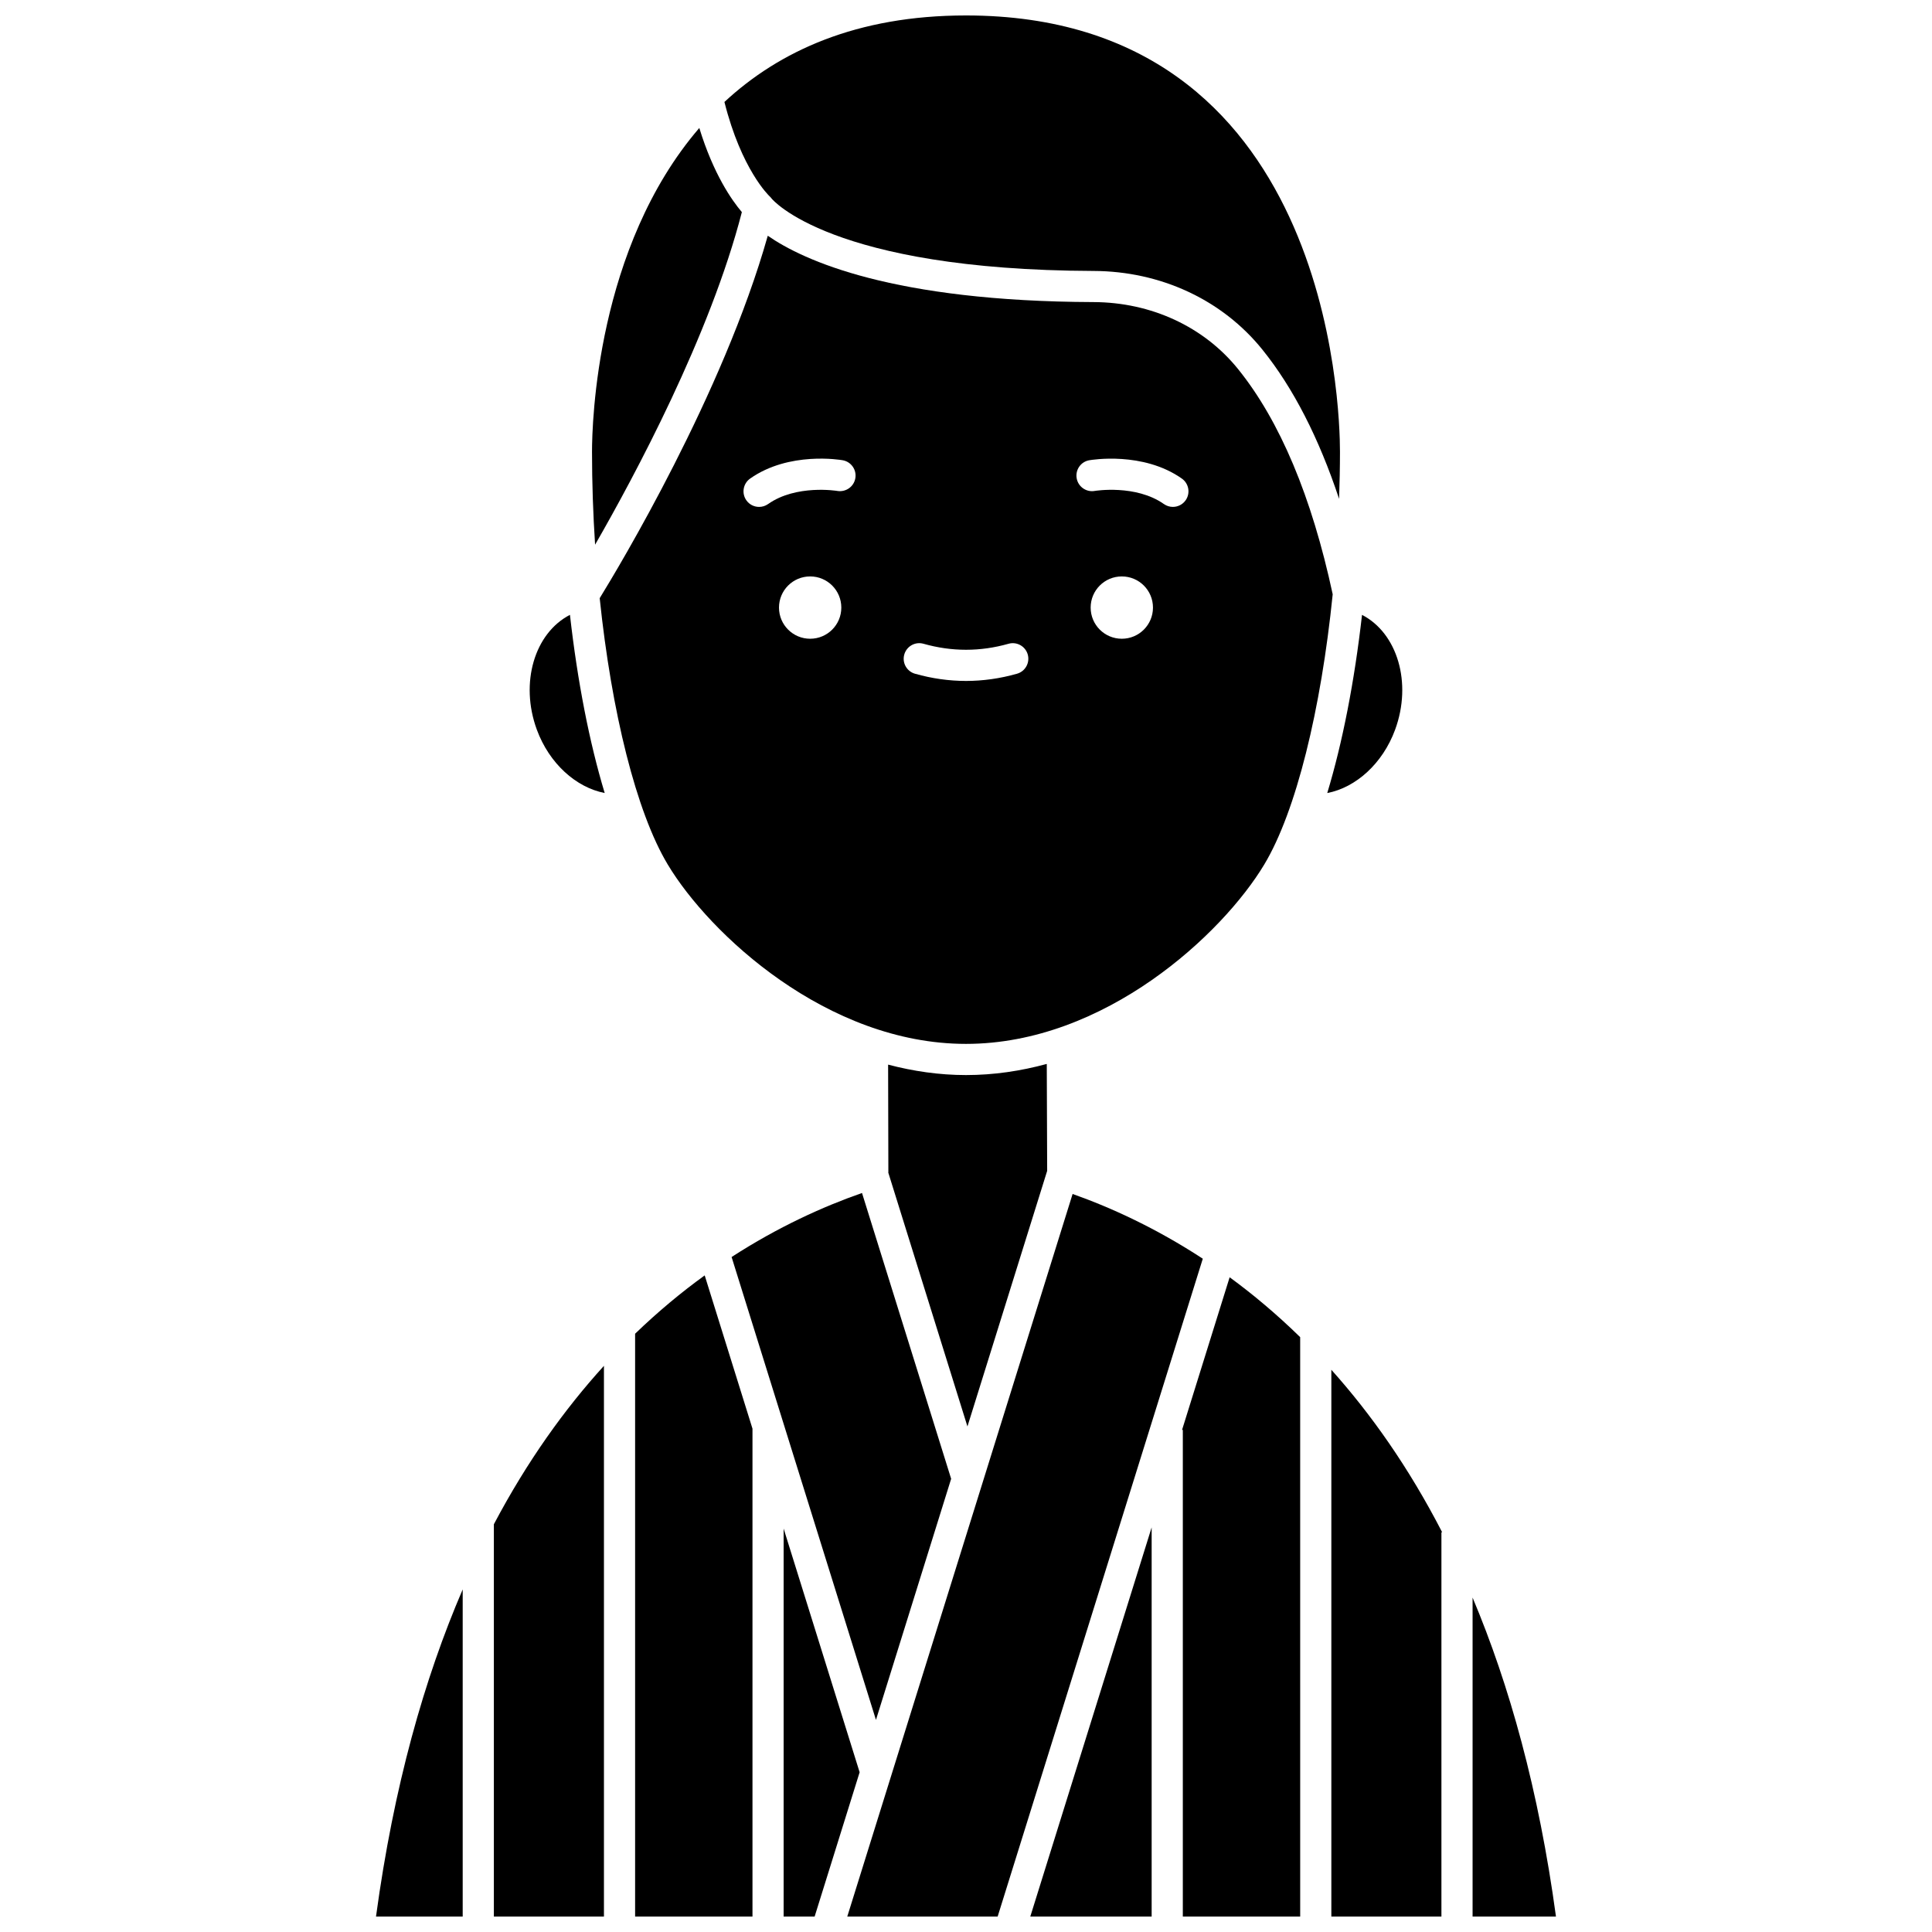 <?xml version="1.0" encoding="UTF-8"?>
<!-- Uploaded to: ICON Repo, www.svgrepo.com, Generator: ICON Repo Mixer Tools -->
<svg width="800px" height="800px" version="1.1" viewBox="144 144 512 512" xmlns="http://www.w3.org/2000/svg">
 <defs>
  <clipPath id="j">
   <path d="m274 505h31v146.9h-31z"/>
  </clipPath>
  <clipPath id="h">
   <path d="m243 565h24v86.902h-24z"/>
  </clipPath>
  <clipPath id="g">
   <path d="m335 148.09h165v128.91h-165z"/>
  </clipPath>
  <clipPath id="f">
   <path d="m368 460h95v191.9h-95z"/>
  </clipPath>
  <clipPath id="e">
   <path d="m496 507h31v144.9h-31z"/>
  </clipPath>
  <clipPath id="d">
   <path d="m534 567h23v84.902h-23z"/>
  </clipPath>
  <clipPath id="c">
   <path d="m457 482h32v169.9h-32z"/>
  </clipPath>
  <clipPath id="b">
   <path d="m417 548h33v103.9h-33z"/>
  </clipPath>
  <clipPath id="a">
   <path d="m312 481h32v170.9h-32z"/>
  </clipPath>
  <clipPath id="i">
   <path d="m351 549h21v102.9h-21z"/>
  </clipPath>
 </defs>
 <g clip-path="url(#j)">
  <path d="m274.88 651.9h29.172v-145.94c-10.355 11.387-20.305 25.195-29.172 41.984z"/>
 </g>
 <path d="m340.6 200.21c-2.621-3.082-7.516-10.031-11.277-22.297-27.227 31.637-28.434 78.113-28.434 85.805 0 8.254 0.285 16.52 0.816 24.629 10.41-18.09 30.469-55.449 38.895-88.137z"/>
 <g clip-path="url(#h)">
  <path d="m266.62 651.9v-86.688c-10.168 23.602-18.281 52.145-22.973 86.688z"/>
 </g>
 <path d="m286.27 337.38c3.293 8.957 10.391 15.312 17.98 16.777-4.039-13.348-7.215-29.562-9.207-47.215-9.367 4.828-13.344 18.008-8.773 30.438z"/>
 <g clip-path="url(#g)">
  <path d="m347.91 195.98c0.211 0.195 0.43 0.43 0.598 0.664 0.102 0.125 15.547 18.918 85.305 19.16 17.789 0.066 34.082 7.652 44.707 20.816 8.211 10.176 15 23.473 20.352 39.582 0.141-4.148 0.234-8.312 0.234-12.477 0-11.836-2.777-115.63-99.109-115.63-29.016 0-49.496 9.445-64.016 22.926 4.519 17.988 11.855 24.887 11.93 24.957z"/>
 </g>
 <path d="m479.05 373.09c8.438-14.062 15.035-41.043 18.129-71.598-5.547-25.836-13.98-45.93-25.082-59.691-9.055-11.223-23.02-17.691-38.305-17.746-53.137-0.184-76.797-10.973-86.324-17.582-11.812 41.871-39.566 87.977-44.543 96.051 3.137 30.129 9.684 56.668 18.027 70.57 11.023 18.387 42.242 47.547 79.043 47.547 36.805 0 68.023-29.16 79.055-47.551zm-120.35-59.816c-4.562 0-8.258-3.695-8.258-8.258s3.695-8.258 8.258-8.258 8.258 3.695 8.258 8.258c0.004 4.562-3.691 8.258-8.258 8.258zm7.199-39.168c-0.102-0.02-10.895-1.785-18.352 3.477-0.723 0.508-1.551 0.754-2.375 0.754-1.297 0-2.578-0.605-3.379-1.75-1.312-1.863-0.867-4.438 0.996-5.758 10.305-7.262 23.957-4.961 24.531-4.859 2.246 0.395 3.746 2.535 3.352 4.781-0.391 2.238-2.519 3.723-4.773 3.356zm47.613 48.441c-4.473 1.273-9.02 1.91-13.512 1.91-4.488 0-9.035-0.641-13.512-1.91-2.191-0.621-3.469-2.902-2.844-5.098 0.621-2.191 2.91-3.473 5.098-2.844 7.488 2.121 15.043 2.121 22.527 0 2.184-0.625 4.477 0.652 5.098 2.844 0.613 2.195-0.656 4.481-2.856 5.098zm27.781-9.273c-4.562 0-8.258-3.695-8.258-8.258s3.695-8.258 8.258-8.258 8.258 3.695 8.258 8.258-3.695 8.258-8.258 8.258zm16.91-36.691c-0.805 1.141-2.082 1.75-3.379 1.75-0.82 0-1.652-0.246-2.375-0.754-7.461-5.258-18.25-3.496-18.352-3.477-2.242 0.391-4.383-1.125-4.769-3.363-0.387-2.246 1.105-4.383 3.348-4.769 0.574-0.098 14.227-2.398 24.531 4.859 1.863 1.316 2.309 3.891 0.996 5.754z"/>
 <path d="m421.51 454.29-0.105-28.336c-6.867 1.867-14.031 2.949-21.41 2.949-7.106 0-14.004-1.027-20.637-2.766l0.066 28.457c0 0.055-0.02 0.105-0.02 0.16l20.977 67.273z"/>
 <path d="m337.88 477.12 38.258 122.67 19.926-63.891-23.621-75.742c-10.332 3.602-22.23 8.992-34.562 16.965z"/>
 <g clip-path="url(#f)">
  <path d="m428.25 460.42-59.711 191.48h39.852l54.363-174.33c-12.332-8.062-24.207-13.512-34.504-17.156z"/>
 </g>
 <g clip-path="url(#e)">
  <path d="m496.82 651.9h29.172v-101.83h0.199c-8.887-17.246-18.918-31.398-29.371-43.066z"/>
 </g>
 <g clip-path="url(#d)">
  <path d="m534.25 567.38v84.523h22.098c-4.555-33.508-12.34-61.348-22.098-84.523z"/>
 </g>
 <path d="m513.72 337.38c4.566-12.43 0.59-25.602-8.77-30.434-2 17.648-5.172 33.867-9.215 47.219 7.606-1.465 14.688-7.824 17.984-16.785z"/>
 <g clip-path="url(#c)">
  <path d="m457.26 522.93h0.199v128.98h31.105l-0.004-153.55c-6.195-6.055-12.473-11.324-18.691-15.871z"/>
 </g>
 <g clip-path="url(#b)">
  <path d="m449.2 651.9v-103.13l-32.16 103.13z"/>
 </g>
 <g clip-path="url(#a)">
  <path d="m312.31 497.45v154.46h31.105v-129.3l-12.664-40.617c-6.141 4.434-12.324 9.566-18.441 15.457z"/>
 </g>
 <g clip-path="url(#i)">
  <path d="m351.67 549.09v102.81h8.219l11.922-38.234z"/>
 </g>
</svg>